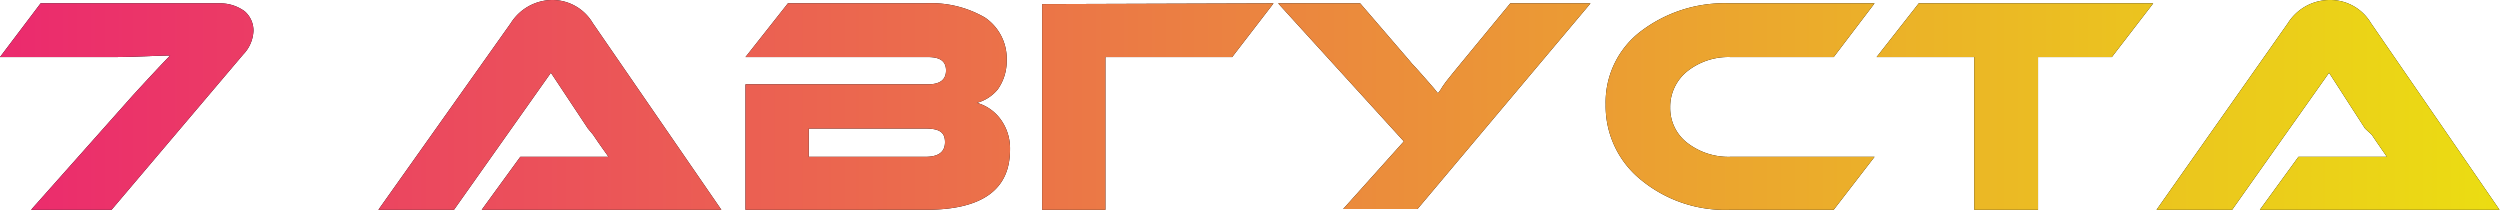 <?xml version="1.0" encoding="UTF-8"?> <svg xmlns="http://www.w3.org/2000/svg" xmlns:xlink="http://www.w3.org/1999/xlink" viewBox="0 0 97.25 8.16"> <defs> <style>.cls-1{fill:url(#Безымянный_градиент_2);}</style> <linearGradient id="Безымянный_градиент_2" y1="4.08" x2="97.25" y2="4.08" gradientUnits="userSpaceOnUse"> <stop offset="0" stop-color="#eb2a6e"></stop> <stop offset="1" stop-color="#ebdd12"></stop> </linearGradient> </defs> <title>7 августа</title> <g id="Слой_2" data-name="Слой 2"> <g id="Слой_1-2" data-name="Слой 1"> <path d="M4.34,8.16H1.21L5.15,3.73C5.91,2.9,6.4,2.38,6.62,2.16c-.54,0-1.3.06-2.26.06H0L1.58.13H8.52a1.62,1.62,0,0,1,1,.31,1,1,0,0,1,.34.76,1.41,1.41,0,0,1-.4.92Z"></path> <path d="M18.74,8.16l1.5-2.06H23c.24,0,.46,0,.67,0l-.39-.55-.21-.31L22.87,5,21.43,2.83,17.66,8.16H14.72L19.87.9A1.93,1.93,0,0,1,21.48,0a1.83,1.83,0,0,1,1.58.9l5,7.26Z"></path> <path d="M39.29,5.82q0,2.34-3.27,2.34H29V3.28h7.1c.47,0,.7-.18.7-.54s-.23-.52-.7-.52H29L30.65.13H36a4.17,4.17,0,0,1,2.31.55,1.93,1.93,0,0,1,.85,1.67,1.9,1.9,0,0,1-.35,1.13A1.59,1.59,0,0,1,38,4a1.72,1.72,0,0,1,.9.61A1.92,1.92,0,0,1,39.29,5.82ZM31.46,5V6.1H36c.51,0,.76-.19.76-.57S36.55,5,36,5Z"></path> <path d="M49.54.13,47.93,2.22H43V8.16H40.54v-8Z"></path> <path d="M61.87.13l-6.73,8H52.25L54.61,5.5,49.72.13h3.19l1.92,2.23.09.11.16.17.16.18L55.4,3c.31.35.48.55.52.61s.16-.22.32-.42.42-.53.69-.85L58.75.13Z"></path> <path d="M72.92,6.1,71.33,8.16h-4A5.15,5.15,0,0,1,63.84,7a3.69,3.69,0,0,1-1.38-2.93,3.47,3.47,0,0,1,1.38-2.86A5.38,5.38,0,0,1,67.3.13h5.62L71.33,2.22h-4a2.57,2.57,0,0,0-1.68.54,1.78,1.78,0,0,0-.68,1.42,1.71,1.71,0,0,0,.68,1.39,2.62,2.62,0,0,0,1.68.53Z"></path> <path d="M83.76.13,82.15,2.22H79.28V8.16H76.8V2.22H73L74.64.13Z"></path> <path d="M87.91,8.16l1.5-2.06h2.77c.24,0,.47,0,.67,0l-.38-.55-.21-.31L92,5,90.6,2.83,86.83,8.16H83.89L89,.9A1.93,1.93,0,0,1,90.65,0a1.84,1.84,0,0,1,1.58.9l5,7.26Z"></path> <path class="cls-1" d="M4.34,8.16H1.21L5.15,3.73C5.91,2.9,6.4,2.38,6.62,2.16c-.54,0-1.3.06-2.26.06H0L1.58.13H8.52a1.62,1.62,0,0,1,1,.31,1,1,0,0,1,.34.76,1.41,1.41,0,0,1-.4.92Z"></path> <path class="cls-1" d="M18.74,8.16l1.5-2.06H23c.24,0,.46,0,.67,0l-.39-.55-.21-.31L22.87,5,21.43,2.83,17.66,8.16H14.72L19.87.9A1.93,1.93,0,0,1,21.48,0a1.83,1.83,0,0,1,1.58.9l5,7.26Z"></path> <path class="cls-1" d="M39.29,5.82q0,2.34-3.27,2.34H29V3.28h7.1c.47,0,.7-.18.7-.54s-.23-.52-.7-.52H29L30.65.13H36a4.17,4.17,0,0,1,2.31.55,1.93,1.93,0,0,1,.85,1.67,1.9,1.9,0,0,1-.35,1.13A1.59,1.59,0,0,1,38,4a1.72,1.72,0,0,1,.9.61A1.92,1.92,0,0,1,39.29,5.82ZM31.46,5V6.1H36c.51,0,.76-.19.76-.57S36.55,5,36,5Z"></path> <path class="cls-1" d="M49.54.13,47.93,2.22H43V8.16H40.54v-8Z"></path> <path class="cls-1" d="M61.87.13l-6.73,8H52.25L54.61,5.5,49.72.13h3.19l1.92,2.23.09.11.16.17.16.18L55.4,3c.31.35.48.55.52.61s.16-.22.32-.42.42-.53.69-.85L58.75.13Z"></path> <path class="cls-1" d="M72.92,6.1,71.33,8.16h-4A5.15,5.15,0,0,1,63.84,7a3.69,3.69,0,0,1-1.38-2.93,3.47,3.47,0,0,1,1.38-2.86A5.38,5.38,0,0,1,67.3.13h5.62L71.33,2.22h-4a2.57,2.57,0,0,0-1.68.54,1.78,1.78,0,0,0-.68,1.42,1.71,1.71,0,0,0,.68,1.39,2.62,2.62,0,0,0,1.68.53Z"></path> <path class="cls-1" d="M83.76.13,82.15,2.22H79.28V8.16H76.8V2.22H73L74.64.13Z"></path> <path class="cls-1" d="M87.91,8.16l1.5-2.06h2.77c.24,0,.47,0,.67,0l-.38-.55-.21-.31L92,5,90.6,2.83,86.83,8.16H83.89L89,.9A1.93,1.93,0,0,1,90.65,0a1.84,1.84,0,0,1,1.58.9l5,7.26Z"></path> </g> </g> </svg> 